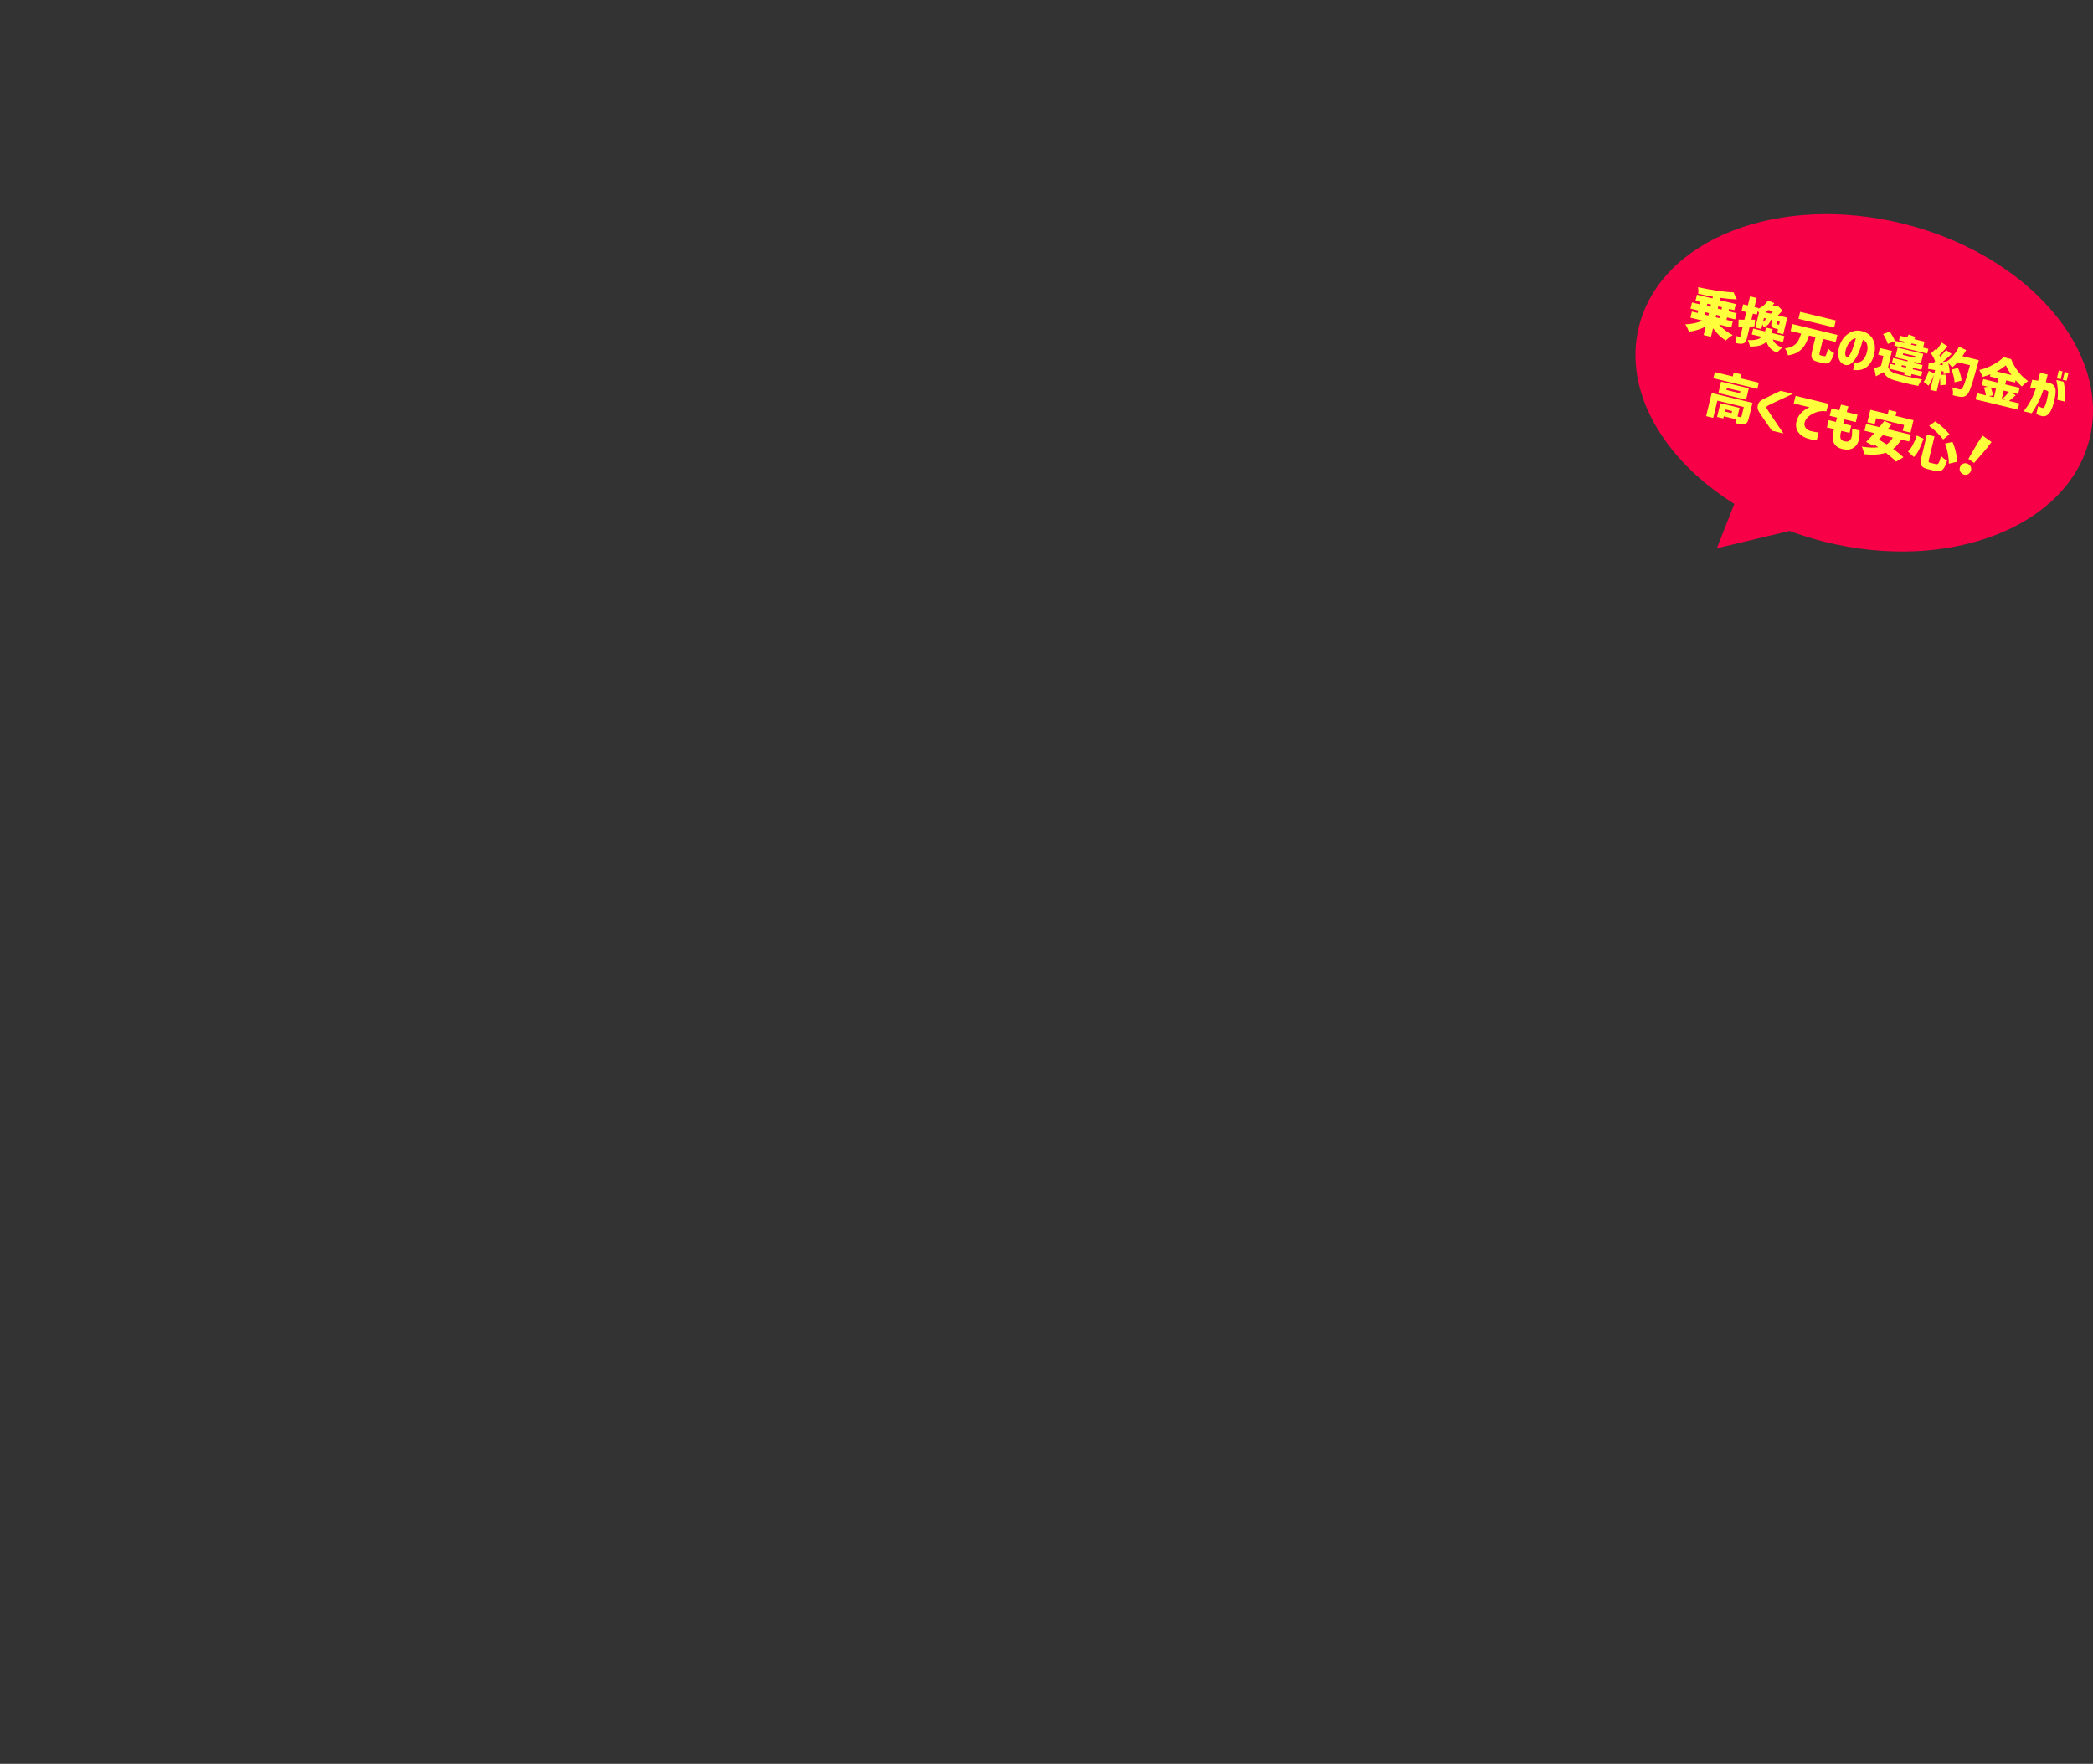 <?xml version="1.0" encoding="UTF-8"?>
<svg xmlns="http://www.w3.org/2000/svg" viewBox="0 0 1020.509 860">
<rect x="0" y="0" width="1020.509" height="860" fill="#333333" stroke="none"/>
<path d="M928.392,109.181c-60.651-15.207-118.516,7.155-129.245,49.946-7.845,31.291,11.69,64.838,46.47,86.558l-8.517,21.649,35.467-8.458c5.452,2.029,11.117,3.797,16.972,5.265,60.651,15.207,118.516-7.155,129.245-49.946,10.729-42.791-29.741-89.807-90.393-105.014Z" fill="#f70047"/>
<g>
<path d="M838.147,158.253c.8.948,1.79,1.872,2.97,2.774,1.18.902,2.425,1.69,3.737,2.367-.511.271-1.101.669-1.767,1.194-.667.525-1.208,1.011-1.625,1.459-1.203-.77-2.336-1.669-3.4-2.697-1.063-1.028-2.002-2.129-2.816-3.303l-1.008,4.18-3.573-.862,1.008-4.18c-1.243.677-2.569,1.231-3.976,1.664-1.407.432-2.824.725-4.25.878-.162-.536-.411-1.158-.746-1.864-.335-.707-.654-1.285-.958-1.735,1.483-.037,2.958-.216,4.425-.54,1.466-.323,2.778-.749,3.934-1.276l-5.881-1.418.721-2.989,2.819.68.287-1.191-3.791-.915.727-3.013,3.791.914.275-1.142-2.357-.569.721-2.989,7.558,1.823.205-.851c-2.599-.456-4.986-.937-7.161-1.444.069-.429.094-.959.075-1.589-.02-.63-.071-1.162-.155-1.593,3.178.681,6.323,1.255,9.434,1.722,3.11.467,5.747.73,7.911.79l1.562,3.437c-2.297-.074-4.971-.325-8.022-.752l-.275,1.143,7.801,1.881-.721,2.989-2.552-.615-.275,1.142,3.961.956-.727,3.013-3.961-.955-.287,1.191,3.086.744-.721,2.989-6.003-1.448ZM831.476,152.221l-.287,1.191,1.774.428.287-1.191-1.774-.428ZM832.478,148.065l-.275,1.143,1.774.428.275-1.142-1.774-.428ZM838.333,155.135l.287-1.191-1.798-.434-.287,1.191,1.798.434ZM839.623,149.789l-1.798-.434-.275,1.143,1.798.434.275-1.143Z" fill="#ffff3c"/>
<path d="M855.441,159.132c-.611.042-1.373.073-2.286.092l-1.325,5.493c-.191.794-.419,1.403-.685,1.828-.266.425-.633.718-1.1.879-.451.165-.964.23-1.538.195-.575-.036-1.299-.159-2.174-.37.072-.445.102-1.008.085-1.689-.015-.681-.072-1.281-.169-1.802.814.248,1.436.406,1.865.476.146.035.253.035.321 0.0.069-.035.123-.133.162-.295l1.114-4.618-2.098.06.086-3.554c.303.022.95.041,1.941.057l.897.011.903-3.743-2.285-.551.78-3.232,2.285.551,1.067-4.423,3.232.779-1.067,4.423,1.944.469-.088.364c1.998-.889,3.573-2.232,4.727-4.029l3.109,1.29c-.36.497-.636.859-.828,1.086l2.382.574.515-.004,1.896,1.949c-.56.688-1.309,1.484-2.248,2.39l4.569,1.102-1.952,8.093-2.966-.715.428-1.774-1.336-.322c-.665-.16-1.147-.362-1.448-.606s-.468-.563-.502-.957.034-.939.202-1.636l.234-.972-.584-.141c-.359.993-.815,1.779-1.366,2.358s-1.325.979-2.321,1.202c-.076-.396-.235-.837-.478-1.324l-.562,2.333-2.893-.698,1.753-7.267c-.012-.02-.208-.308-.589-.862l-.434,1.798-1.944-.469-.715,2.965,1.808-.027-.325,3.265ZM864.389,165.534c.322.867.866,1.632,1.631,2.297.766.665,1.793,1.238,3.083,1.721-.415.226-.882.58-1.401,1.063-.52.483-.943.943-1.271,1.378-1.453-.659-2.58-1.424-3.381-2.294-.802-.871-1.375-1.904-1.721-3.103-.834.828-1.898,1.437-3.192,1.827-1.295.391-2.94.568-4.937.533-.045-.457-.171-.997-.38-1.622-.209-.625-.429-1.136-.658-1.535,1.795.09,3.229.008,4.303-.248,1.073-.255,1.924-.693,2.554-1.312l-4.885-1.178.691-2.868,5.76,1.389c.103-.284.241-.713.414-1.289l.183-.547,3.184.768-.189.572c-.166.543-.302.965-.408,1.265l6.271,1.512-.691,2.868-4.958-1.196ZM859.612,156.976c.346-.156.635-.374.865-.653.23-.279.43-.629.601-1.051l-.997-.24-.469,1.944ZM862.142,151.182c-.558.466-1.05.835-1.476,1.11l2.746.662c.429-.428.783-.831,1.063-1.209l-2.333-.562ZM867.81,156.895l-1.215-.293-.234.972c-.055.227-.073.373-.054.437.018.065.092.112.223.144l.559.135c.113.027.197.035.252.022s.107-.056.159-.129l.311-1.288Z" fill="#ffff3c"/>
<path d="M889.448,173.687c.259.062.469.01.629-.157.161-.167.334-.511.519-1.032.186-.521.448-1.375.786-2.562.29.362.721.761,1.292,1.199s1.109.786,1.613,1.044c-.486,1.512-.96,2.648-1.428,3.411-.466.762-1.001,1.254-1.604,1.478-.603.223-1.357.226-2.265.007l-2.625-.633c-1.037-.25-1.798-.58-2.282-.988s-.762-.946-.831-1.615c-.07-.668.031-1.569.304-2.704l1.636-6.781-3.159-.762c-.624,1.873-1.31,3.438-2.059,4.698-.75,1.26-1.783,2.327-3.099,3.2-1.317.874-3.017,1.472-5.1,1.792-.085-.501-.27-1.085-.555-1.754-.284-.669-.588-1.222-.911-1.66,1.712-.205,3.079-.629,4.101-1.274,1.021-.645,1.793-1.427,2.315-2.347.521-.92,1.019-2.112,1.492-3.575l-5.152-1.242.827-3.427,21.994,5.304-.827,3.427-6.197-1.495-1.63,6.756c-.117.486-.146.8-.086.943.06.143.268.257.625.343l1.677.405ZM895.119,156.255l-.821,3.402-17.401-4.197.821-3.402,17.401,4.197Z" fill="#ffff3c"/>
<path d="M910.389,171.279c.26-1.292.237-2.441-.068-3.45-.306-1.008-.974-1.722-2.004-2.142-.427,1.561-.912,3.124-1.453,4.69-.541,1.566-1.201,2.968-1.978,4.203-.779,1.235-1.604,2.168-2.476,2.798-.872.63-1.822.803-2.851.521-.754-.216-1.419-.638-1.997-1.266s-.976-1.534-1.196-2.719c-.22-1.184-.118-2.694.309-4.529.466-1.791,1.224-3.335,2.274-4.633,1.05-1.298,2.268-2.256,3.651-2.874s2.83-.822,4.339-.612c1.615.27,3.022.854,4.22,1.75,1.198.898,2.06,2.139,2.586,3.723.526,1.584.581,3.457.162,5.619-.41,1.839-1.027,3.353-1.854,4.542-.828,1.189-1.739,2.054-2.735,2.594-.996.54-2.011.856-3.045.95-1.034.093-1.948.044-2.742-.147l.879-3.645c1.389.283,2.61-.018,3.665-.904,1.053-.886,1.824-2.376,2.312-4.47ZM900.559,174.077c.369.106.756-.134,1.164-.722s.81-1.369,1.209-2.345c.398-.975.766-2.005,1.105-3.089.339-1.084.609-2.082.812-2.993-.772.071-1.479.389-2.12.955-.643.565-1.192,1.243-1.648,2.033-.457.79-.791,1.554-1.002,2.292-.342,1.203-.451,2.116-.327,2.737.125.622.394.999.807,1.133Z" fill="#ffff3c"/>
<path d="M920.607,178.886c.208.839.644,1.523,1.305,2.051.661.528,1.569.957,2.724,1.287.993.291,2.227.614,3.701.97,3.532.852,6.49,1.454,8.874,1.806-.292.358-.636.858-1.03,1.5-.395.642-.692,1.196-.89,1.663-2.231-.418-4.554-.918-6.968-1.5-1.345-.324-2.852-.722-4.521-1.193-1.41-.409-2.539-.921-3.384-1.536-.846-.616-1.51-1.453-1.991-2.513-1.082.648-2.344,1.33-3.785,2.045l-.778-3.917c1-.307,2.102-.719,3.307-1.234l1.149-4.764-2.528-.609.786-3.257,5.906,1.424-1.876,7.777ZM920.453,167.688c-.146-.601-.438-1.348-.873-2.242-.436-.894-.908-1.745-1.416-2.554l3.228-1.227c.536.764,1.047,1.573,1.536,2.428.488.855.83,1.589,1.025,2.202l-3.5,1.393ZM931.753,183.529l-3.305-.797.275-1.143-7.631-1.84.563-2.333,2.309.557.176-.729-1.629-.393.557-2.309,6.951,1.676.135-.559-6.027-1.453,1.131-4.69,12.491,3.013-1.131,4.69-3.159-.762-.135.559,4.083.984-.557,2.309-4.083-.985-.176.729,4.715,1.137-.562,2.333-4.715-1.137-.276,1.142ZM939.684,172.403l-16.088-3.88.557-2.309,4.18,1.008.353-.609-2.771-.668.54-2.235,3.427.826c.135-.276.245-.481.329-.615.191-.365.326-.641.405-.828l3.309,1.209-.591,1.066,5.03,1.213-.698,2.892,2.576.621-.557,2.309ZM927.148,178.741l2.138.516.176-.729-2.138-.516-.176.729ZM928.004,172.209l-.199.826,5.856,1.413.2-.827-5.857-1.412ZM932.111,167.44l-.377.603,2.673.645.158-.656-2.455-.592Z" fill="#ffff3c"/>
<path d="M964.823,175.586c-.188.778-.323,1.302-.405,1.574-1.017,3.715-1.834,6.587-2.452,8.616s-1.159,3.578-1.623,4.649-.919,1.784-1.365,2.14c-.478.416-.937.687-1.378.812-.441.125-.966.166-1.572.123-.51-.02-1.308-.161-2.393-.422-.648-.157-1.141-.284-1.477-.382.093-.526.112-1.156.058-1.889-.055-.733-.186-1.382-.392-1.946.968.319,2.125.642,3.47.966.243.059.449.074.619.046.169-.027.347-.105.531-.232.426-.274.944-1.285,1.555-3.033.61-1.747,1.458-4.589,2.545-8.528l-6.027-1.454c-.913,1.015-1.812,1.861-2.695,2.539-.352-.53-.98-1.266-1.886-2.204.213.892.384,1.768.51,2.63.126.862.176,1.598.149,2.209l-2.943.576c.013-.408.013-.837.002-1.285l-.965-.156-.452,1.872,2.333-.183c.132.803.237,1.665.316,2.583.078.919.116,1.704.113,2.354l-2.962.34c.048-.914.008-2.167-.122-3.759l-1.618,6.708-3.11-.75,1.817-7.534c-.38,1.074-.812,2.102-1.297,3.082s-.959,1.792-1.423,2.434c-.245-.265-.608-.588-1.09-.97-.482-.382-.9-.692-1.254-.933.872-1.127,1.696-2.908,2.472-5.344l2.721,1.196.387-1.604-3.486-.584.441-3.108,1.938.39c.166-.114.399-.306.705-.576l.421-.361c-.431-1.201-1.092-2.51-1.985-3.925l2.22-2.062.387.53c1.056-1.323,1.911-2.557,2.564-3.702l2.853,1.82-.457.507c-1.578,1.78-2.75,3.049-3.516,3.807l.358.755c1.203-1.218,2.184-2.302,2.944-3.25l2.672,1.93c-1.725,1.607-3.188,2.909-4.388,3.905l2.234-.413c1.082-.716,2.13-1.702,3.144-2.958,1.014-1.255,1.889-2.626,2.625-4.112l3.476,1.687c-.47.881-1.077,1.866-1.819,2.956l7.972,1.922ZM947.296,178.096c-.098-.589-.194-1.075-.291-1.458-.683.556-1.151.931-1.403,1.127l1.694.331ZM953.004,186.417c-.018-.776-.169-1.751-.452-2.925-.282-1.174-.614-2.287-.995-3.339l3.16-.729c.449,1.051.837,2.144,1.164,3.277.327,1.133.515,2.091.566,2.875l-3.443.841Z" fill="#ffff3c"/>
<path d="M982.834,192.737l-.849.747c-.984.877-1.78,1.55-2.391,2.021l4.958,1.195-.727,3.014-20.584-4.964.727-3.014,4.35,1.049c-.082-.586-.213-1.23-.395-1.934-.182-.704-.38-1.356-.596-1.957l1.98-.319-3.038-.733.727-3.014,6.951,1.676.469-1.944-4.18-1.008.258-1.069c-1.253.503-2.558.935-3.913,1.293-.113-.456-.324-1.021-.632-1.696-.309-.674-.605-1.243-.887-1.705,2.223-.476,4.424-1.303,6.604-2.483,2.179-1.181,3.914-2.421,5.205-3.721l3.694.891c.859,2.196,2.015,4.228,3.467,6.095,1.452,1.868,3.067,3.418,4.844,4.653-.912.586-1.946,1.459-3.101,2.621-.985-.889-1.983-1.91-2.99-3.062l-.276,1.142-4.325-1.043-.469,1.944,7.023,1.694-.727,3.014-3.33-.803,2.153,1.419ZM970.668,188.903c.632,1.644.989,2.938,1.069,3.884l-1.962.35,2.43.586,1.014-4.204-2.552-.615ZM980.793,182.858c-1.268-1.78-2.188-3.365-2.762-4.755-1.236,1.074-2.746,2.073-4.529,2.997l7.291,1.758ZM976.987,190.427l-1.014,4.204,1.798.434-1.159-.846c.481-.433.989-.94,1.525-1.522.535-.582.994-1.136,1.377-1.661l-2.527-.609Z" fill="#ffff3c"/>
<path d="M989.931,188.996l.926-3.84c1.093.161,2.06.308,2.902.443.293-1.146.612-2.433.956-3.858l3.718.896c-.324,1.414-.637,2.641-.939,3.683.162.039.344.083.547.132.202.049.437.105.705.17s.465.112.595.144c1.215.293,2.055.916,2.521,1.868.464.952.556,2.294.275,4.026-.184,1.259-.444,2.534-.781,3.824-.337,1.29-.761,2.461-1.271,3.512-.511,1.052-1.136,1.848-1.875,2.39-.739.541-1.615.707-2.627.498-.855-.224-1.524-.449-2.009-.678-.485-.229-.726-.351-.722-.367l.938-3.888c.898.542,1.607.868,2.13.977.433.053.817-.278,1.153-.995.335-.716.632-1.609.89-2.679s.479-2.13.665-3.183c.148-.615.13-1.036-.056-1.261-.187-.225-.567-.424-1.142-.597-.194-.047-.362-.078-.503-.096-.142-.017-.327-.053-.553-.107-.75,2.185-1.595,4.193-2.533,6.024-.94,1.831-2.012,3.647-3.218,5.448l-3.913-.944c1.42-1.834,2.571-3.588,3.456-5.262.883-1.673,1.718-3.64,2.503-5.902-.81-.126-1.46-.219-1.952-.278-.492-.058-.754-.092-.786-.1ZM1002.634,185.271l3.572.862c.673,3.248.832,6.467.475,9.655l-3.573-.861c.505-2.947.347-6.166-.474-9.655ZM1002.9,184.486l.926-3.84,1.847.445-.926,3.84-1.847-.445ZM1005.792,185.184l.926-3.84,1.847.445-.926,3.84-1.847-.445Z" fill="#ffff3c"/>
<path d="M852.629,204.102c-.191.794-.441,1.402-.749,1.825-.308.423-.735.697-1.279.823-.529.13-1.098.16-1.707.09-.609-.07-1.383-.218-2.323-.444.056-.587.051-1.239-.016-1.958l-6.051-1.459-.252,1.045-3.038-.732,1.612-6.684,9.357,2.257-1.014,4.205c.688.201,1.158.314,1.409.34.162.039.281.042.358.009.076-.033.13-.114.162-.244l1.138-4.715-12.88-3.106-2.023,8.385-3.451-.833,2.72-11.276,19.88,4.794-1.853,7.68ZM848.506,184.412l9.065,2.186-.721,2.99-21.459-5.176.721-2.989,8.749,2.11.457-1.896,3.646.879-.457,1.896ZM852.695,189.331l-1.342,5.565-13.513-3.259,1.342-5.565,13.513,3.259ZM844.294,201.449l.247-1.021-3.232-.78-.247,1.021,3.232.779ZM848.337,191.726l.234-.973-6.586-1.588-.234.972,6.586,1.589Z" fill="#ffff3c"/>
<path d="M868.161,190.566l6.003,1.448c-1.566.737-2.934,1.375-4.101,1.917-1.168.541-2.355,1.09-3.562,1.648-1.206.558-2.252,1.056-3.137,1.494-.886.438-1.441.732-1.667.884-.197.107-.323.274-.378.5-.055.227-.006.487.146.78.147.242.507.796,1.078,1.662.57.867,1.247,1.882,2.029,3.048.782,1.166,1.554,2.316,2.317,3.452.764,1.136,1.659,2.453,2.686,3.953l-5.638-1.36c-.765-1.093-1.434-2.052-2.007-2.876-.573-.823-1.162-1.669-1.767-2.535-.605-.866-1.149-1.652-1.63-2.36-.48-.708-.801-1.226-.961-1.556-.599-1.07-.76-2.125-.484-3.164.276-1.04.877-1.842,1.802-2.407.317-.181.832-.446,1.542-.798.71-.352,1.502-.739,2.376-1.163.874-.423,1.714-.834,2.521-1.231.807-.396,1.75-.842,2.83-1.336Z" fill="#ffff3c"/>
<path d="M875.506,193.006l15.942,3.845-.897,3.718c-1.643-.225-3.135-.134-4.475.271-1.341.405-2.513.962-3.516,1.672-1.002.709-1.717,1.45-2.143,2.222-.558,1.031-.746,1.916-.564,2.654s.541,1.331,1.076,1.776c.535.447,1.058.749,1.569.906.64.189,1.263.339,1.871.452.607.112,1.148.196,1.624.25.475.055.721.084.737.088l-.938,3.889c-.918-.102-1.719-.231-2.401-.387-.683-.156-1.383-.346-2.1-.57-.672-.197-1.429-.546-2.267-1.048-.839-.502-1.555-1.143-2.148-1.919-.593-.777-.966-1.716-1.121-2.816-.155-1.101.035-2.366.569-3.797.428-.994.964-1.851,1.609-2.569s1.3-1.302,1.965-1.75c.665-.448,1.221-.781,1.668-.999.446-.218.686-.323.719-.315l-7.68-1.852.897-3.718Z" fill="#ffff3c"/>
<path d="M895.736,203.62l-3.597-.867.874-3.621,3.767.908c.268-.826.557-1.743.868-2.748l3.622.874c-.312,1.005-.593,1.923-.844,2.754l5.297,1.278-.874,3.621-5.492-1.325c-.119.349-.229.7-.331,1.052-.103.352-.203.696-.301,1.033l3.938.95-.85,3.524-4.01-.967c-.446,1.35-.597,2.458-.455,3.324.142.866.762,1.44,1.86,1.722.862.191,1.515.203,1.959.035.442-.167.798-.433,1.066-.797.268-.364.454-.765.56-1.202.121-.502.203-1.074.246-1.715.044-.641.061-1.442.054-2.404l3.646.879c.027,1.807-.118,3.366-.435,4.679-.109.454-.316.991-.621,1.612-.304.621-.769,1.199-1.395,1.733-.626.534-1.42.913-2.383,1.135-.962.222-2.168.175-3.618-.14-1.697-.426-2.917-1.162-3.66-2.207-.742-1.045-1.096-2.228-1.06-3.548.036-1.32.264-2.641.686-3.962l-3.475-.838.85-3.524,3.524.85c.083-.34.17-.688.264-1.042.094-.354.2-.706.319-1.055Z" fill="#ffff3c"/>
<path d="M927.011,214.352c-1.141,1.885-2.455,3.386-3.94,4.501,2.143,1.563,3.811,2.926,5.006,4.087l-3.584,2.17c-1.056-1.164-2.72-2.619-4.989-4.366-1.403.484-2.97.779-4.701.885-1.732.105-3.686.05-5.862-.167-.061-.46-.213-1.072-.458-1.833-.245-.762-.488-1.386-.731-1.874,3.302.522,5.994.631,8.073.327-.854-.583-1.498-1.004-1.933-1.264l-.517.544-3.502-1.899c1.291-1.3,2.621-2.728,3.991-4.284l-4.788-1.155.803-3.329,6.489,1.565c.124-.159.234-.295.33-.409.096-.114.182-.222.258-.324.776-.944,1.382-1.715,1.818-2.313l3.555,1.681c-.397.505-1.031,1.286-1.903,2.344l11.228,2.708-.803,3.329-3.839-.926ZM914.761,203.939l-.674,2.795-3.597-.868,1.46-6.051,8.506,2.051.475-1.969,3.792.915-.475,1.968,8.749,2.11-1.46,6.052-3.792-.915.674-2.795-13.658-3.294ZM917.995,212.177l-1.88,2.144c1.157.674,2.417,1.458,3.779,2.352,1.226-.818,2.229-1.922,3.011-3.312l-4.909-1.184Z" fill="#ffff3c"/>
<path d="M937.911,213.92c-.732,2.035-1.466,3.8-2.203,5.294-.738,1.494-1.587,2.708-2.55,3.641l-2.873-2.699c1.625-1.545,3.064-4.139,4.32-7.779l3.306,1.543ZM940.511,224.037c-.102.421-.151.731-.146.929.003.198.075.344.216.438.14.094.396.186.769.276l2.673.645c.357.086.651.037.884-.147s.46-.558.683-1.122c.222-.563.517-1.469.887-2.718.314.402.757.822,1.329,1.259.572.438,1.101.784,1.588,1.039-.509,1.54-1.012,2.7-1.508,3.481-.497.78-1.082,1.286-1.755,1.519-.674.231-1.529.223-2.565-.027l-3.5-.844c-1.15-.277-2.002-.633-2.558-1.067-.556-.434-.881-1.006-.976-1.714-.095-.709 0-1.654.286-2.837l2.72-11.277,3.694.891-2.721,11.277ZM943.553,205.457c1.244.814,2.512,1.811,3.806,2.988,1.293,1.178,2.355,2.278,3.189,3.302l-3.108,2.542c-.728-1.033-1.73-2.17-3.008-3.413-1.278-1.243-2.562-2.319-3.85-3.23l2.971-2.189ZM951.991,215.464c.692,1.538,1.242,3.201,1.651,4.988.409,1.788.605,3.356.588,4.707l-4.03.931c.058-1.306-.081-2.883-.416-4.729-.335-1.846-.815-3.531-1.442-5.054l3.649-.843Z" fill="#ffff3c"/>
<path d="M955.516,229.127c-.116-.736.061-1.432.53-2.089.469-.656,1.069-1.038,1.8-1.146.73-.108,1.425.072,2.081.541.656.469,1.051,1.067,1.185,1.794s-.034,1.418-.502,2.074c-.469.657-1.075,1.046-1.816,1.17-.742.123-1.44-.05-2.097-.519-.671-.48-1.064-1.088-1.18-1.824ZM959.755,223.74l4.383-7.549,2.521-3.809,4.385,3.134-2.789,3.618-5.725,6.589-2.774-1.983Z" fill="#ffff3c"/>
</g>
</svg>